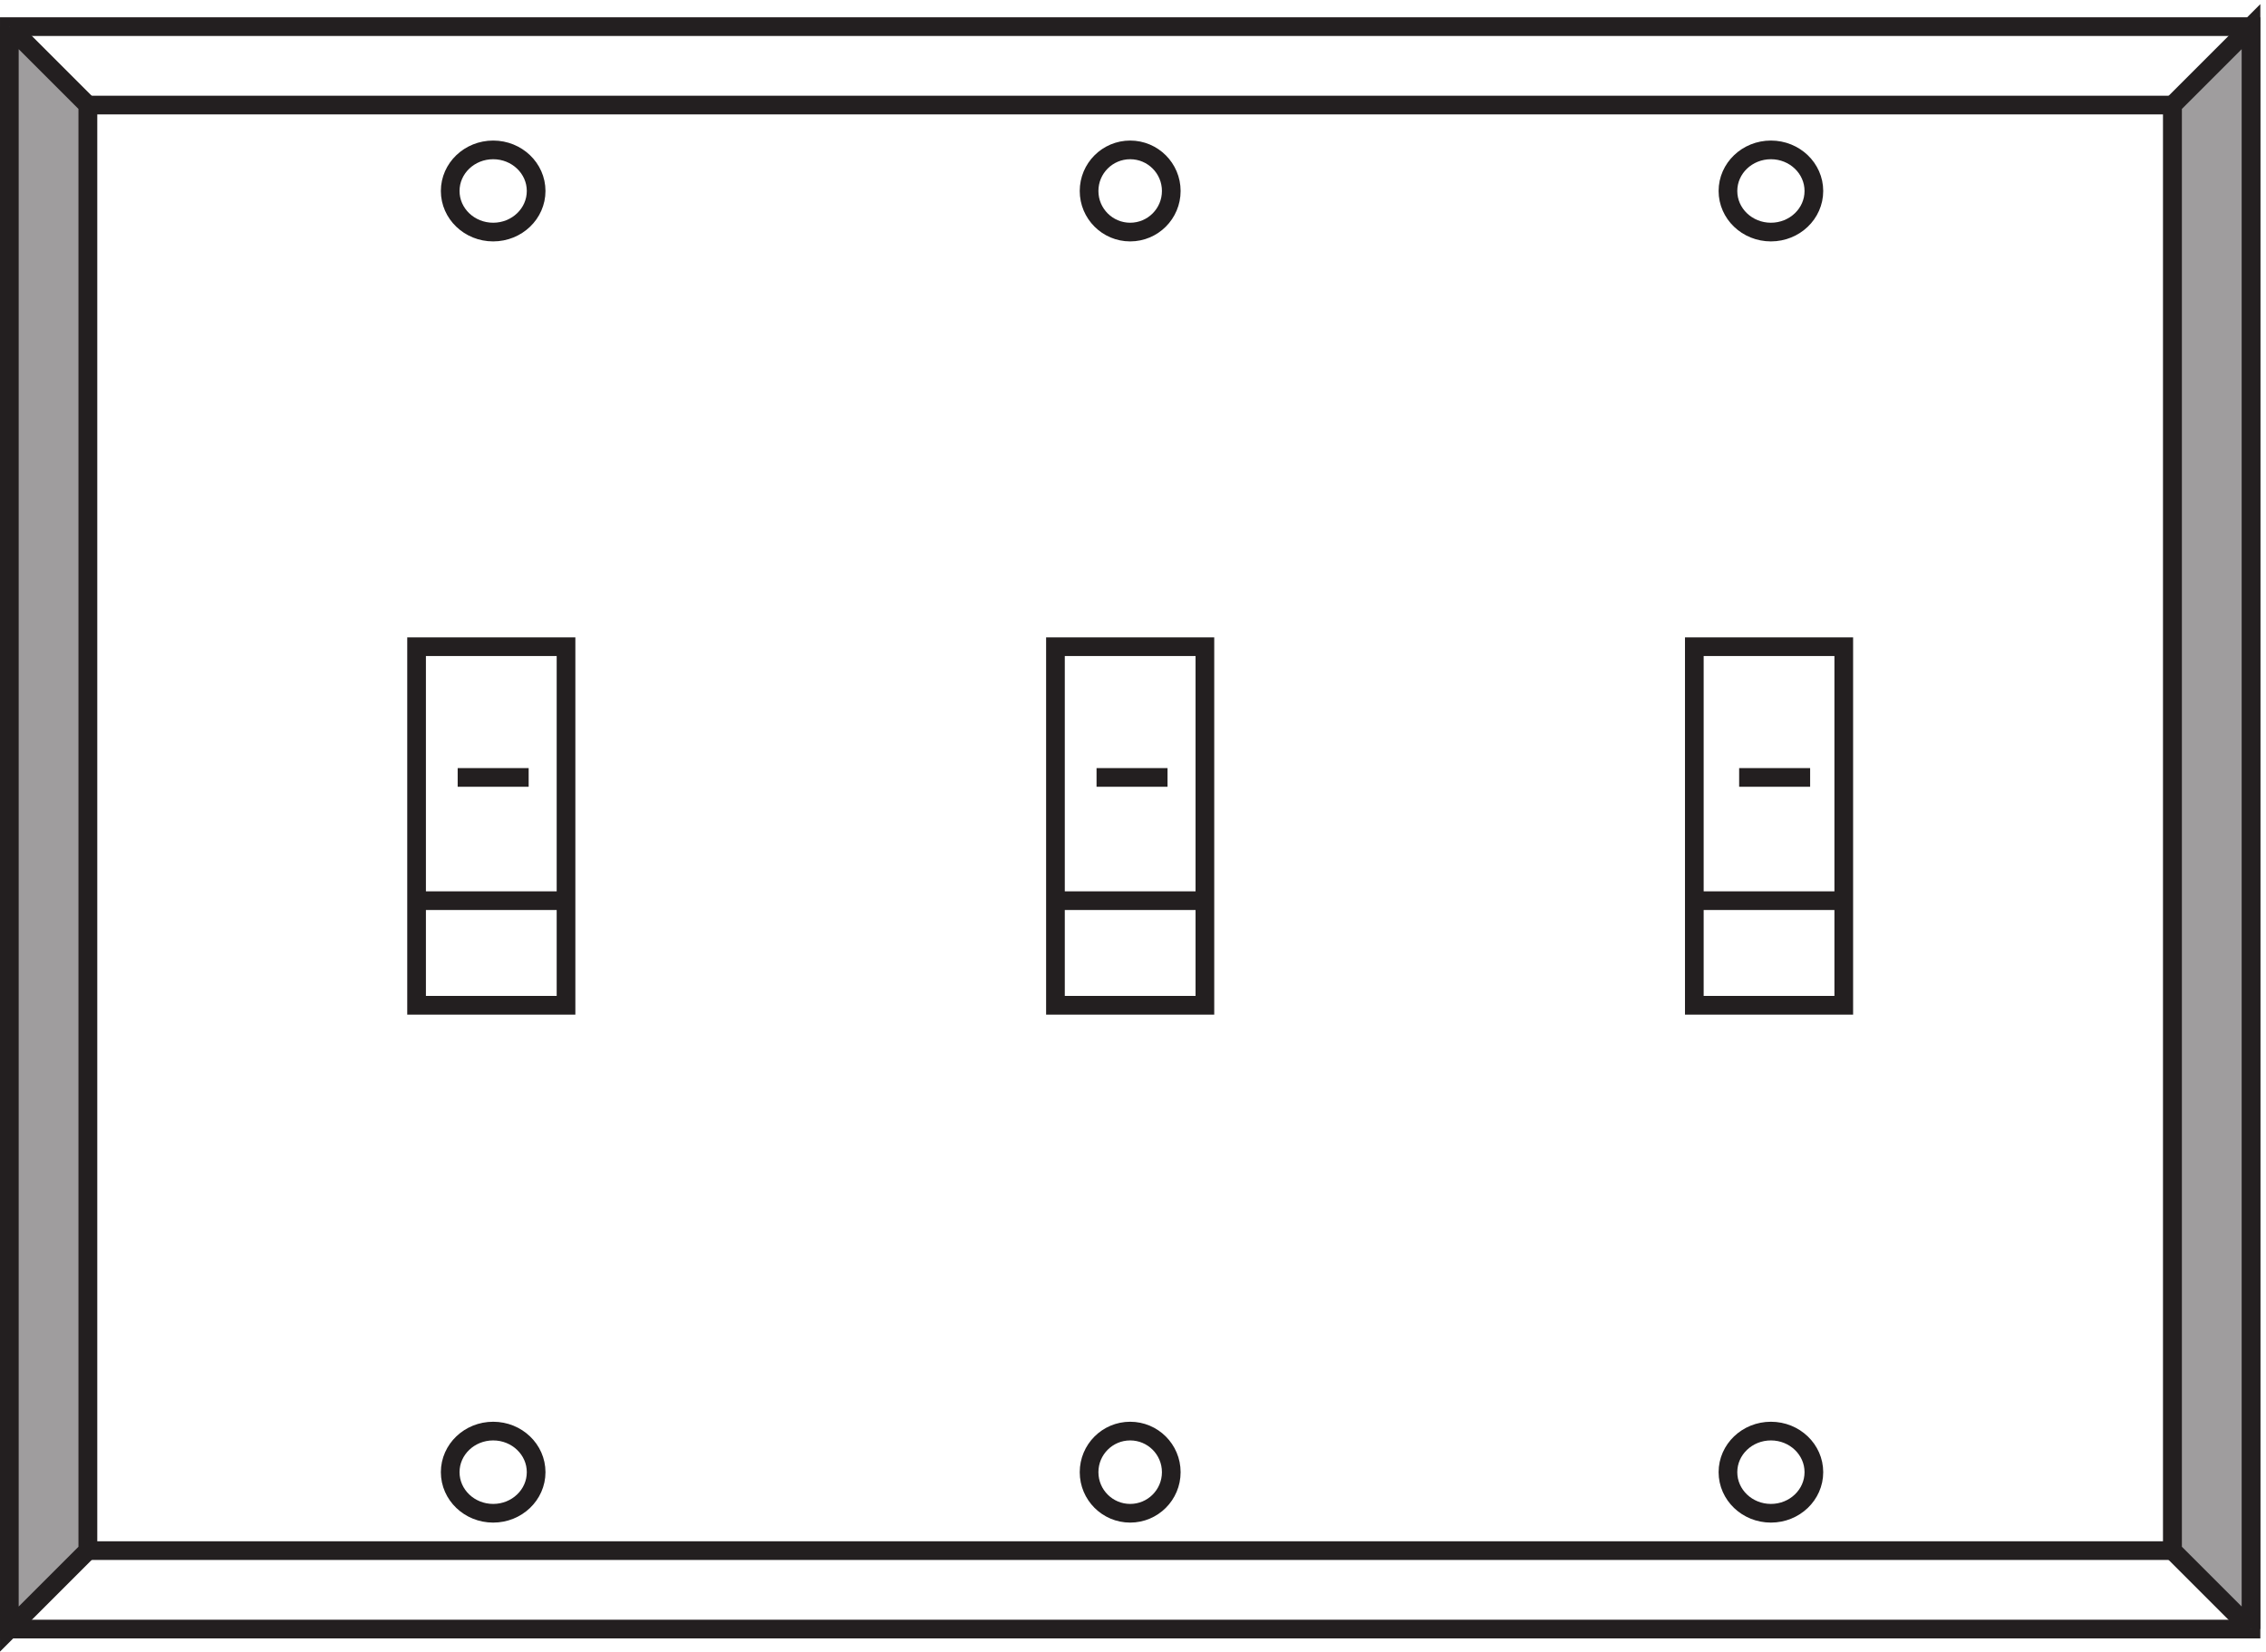 <svg xmlns="http://www.w3.org/2000/svg" xml:space="preserve" width="121" height="88.214"><path d="M3.332 3.164h900v643.5h-900Z" style="fill:none;stroke:#231f20;stroke-width:7.5;stroke-linecap:butt;stroke-linejoin:miter;stroke-miterlimit:10;stroke-dasharray:none;stroke-opacity:1" transform="matrix(.133 0 0 -.133 .056 87.429)"/><path d="M871.832 615.168h-837v-580.5h837z" style="fill:none;stroke:#231f20;stroke-width:7.5;stroke-linecap:butt;stroke-linejoin:miter;stroke-miterlimit:10;stroke-dasharray:none;stroke-opacity:1" transform="matrix(.133 0 0 -.133 .056 87.429)"/><path d="M214.832 580.668c0-9.113-7.723-16.5-17.25-16.5-9.527 0-17.25 7.387-17.25 16.5 0 9.109 7.723 16.5 17.25 16.5 9.527 0 17.25-7.391 17.25-16.5zm0-514.5c0-9.113-7.723-16.5-17.25-16.5-9.527 0-17.25 7.387-17.25 16.5 0 9.11 7.723 16.5 17.25 16.5 9.527 0 17.25-7.39 17.25-16.5zm255 514.5c0-9.113-7.387-16.5-16.5-16.5s-16.5 7.387-16.5 16.5c0 9.109 7.387 16.5 16.5 16.5s16.5-7.391 16.5-16.5zm258 0c0-9.113-7.723-16.5-17.25-16.5-9.527 0-17.25 7.387-17.25 16.5 0 9.109 7.723 16.5 17.25 16.5 9.527 0 17.25-7.391 17.25-16.5zm0-514.5c0-9.113-7.723-16.5-17.25-16.5-9.527 0-17.25 7.387-17.25 16.5 0 9.11 7.723 16.5 17.25 16.5 9.527 0 17.25-7.39 17.25-16.5zm-258 0c0-9.113-7.387-16.5-16.5-16.5s-16.5 7.387-16.5 16.5c0 9.11 7.387 16.5 16.5 16.5s16.5-7.39 16.5-16.5zm-303 187.496v144h60v-144zm513 0v144h60v-144zm-256.5 0v144h60v-144zm-258 42.004h61.5m-43.5 49.496h28.5m211.5-49.496h60m-43.5 49.496h28.5m211.5-49.496h61.5m-43.5 49.496h28.5" style="fill:none;stroke:#231f20;stroke-width:7.5;stroke-linecap:butt;stroke-linejoin:miter;stroke-miterlimit:10;stroke-dasharray:none;stroke-opacity:1" transform="matrix(.133 0 0 -.133 .056 87.429)"/><path d="m3.332 646.664 31.5-31.5v-580.5l-31.5-31.5v643.5" style="fill:#9f9d9e;fill-opacity:1;fill-rule:evenodd;stroke:none" transform="matrix(.133 0 0 -.133 .056 87.429)"/><path d="m3.332 646.664 31.5-31.5v-580.5l-31.5-31.5v643.5" style="fill:none;stroke:#231f20;stroke-width:7.5;stroke-linecap:butt;stroke-linejoin:miter;stroke-miterlimit:10;stroke-dasharray:none;stroke-opacity:1" transform="matrix(.133 0 0 -.133 .056 87.429)"/><path d="m903.332 3.164-31.5 31.5v580.5l31.5 31.5V3.164" style="fill:#9f9d9e;fill-opacity:1;fill-rule:evenodd;stroke:none" transform="matrix(.133 0 0 -.133 .056 87.429)"/><path d="m903.332 3.164-31.5 31.5v580.5l31.5 31.5V3.164" style="fill:none;stroke:#231f20;stroke-width:7.5;stroke-linecap:butt;stroke-linejoin:miter;stroke-miterlimit:10;stroke-dasharray:none;stroke-opacity:1" transform="matrix(.133 0 0 -.133 .056 87.429)"/></svg>
